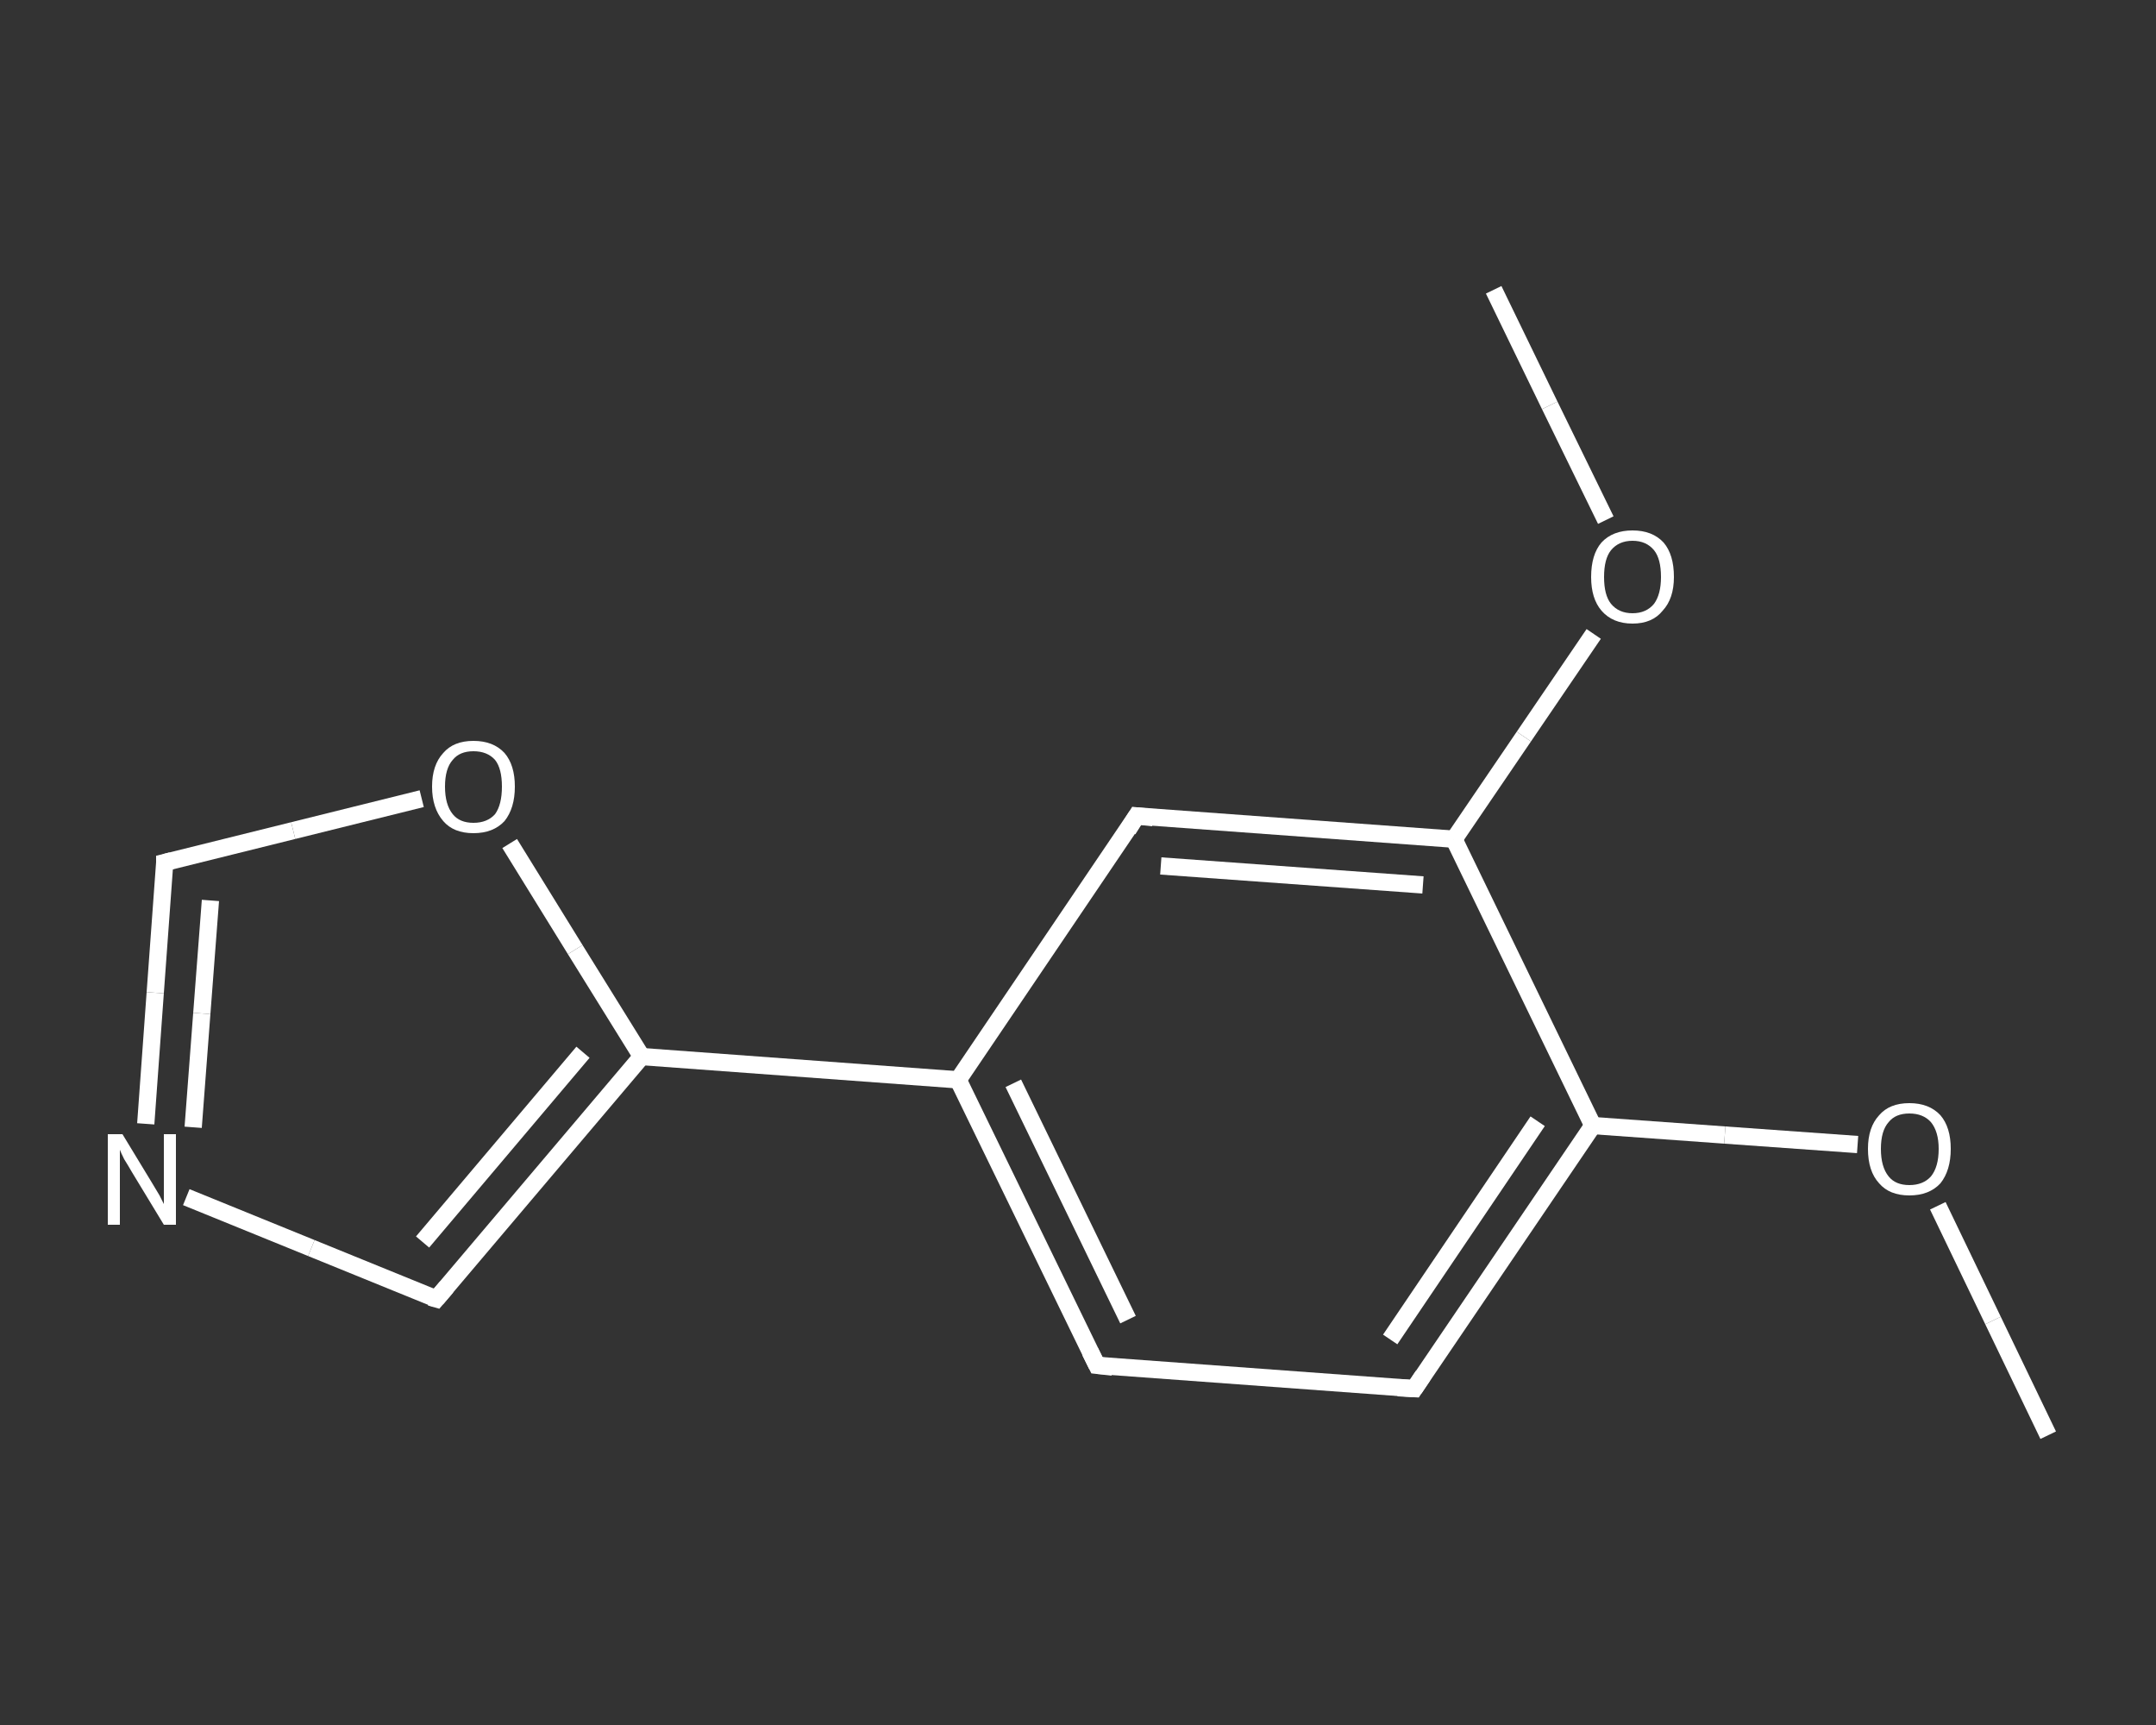 <?xml version='1.0' encoding='iso-8859-1'?>
<svg version='1.1' baseProfile='full'
              xmlns='http://www.w3.org/2000/svg'
                      xmlns:rdkit='http://www.rdkit.org/xml'
                      xmlns:xlink='http://www.w3.org/1999/xlink'
                  xml:space='preserve'
width='250px' height='200px' viewBox='0 0 250 200'>
<rect x="0" y="0" width="250" height="200" fill="#333333" stroke="none"/>
<!-- END OF HEADER -->
<rect style='opacity:1.0;fill:transparent;stroke:none' width='250.0' height='200.0' x='0.0' y='0.0'> </rect>
<path class='bond-0 atom-0 atom-1' d='M 237.5,166.4 L 231.1,153.1' style='fill:none;fill-rule:evenodd;stroke:#FFFFFF;stroke-width:2.0px;stroke-linecap:butt;stroke-linejoin:miter;stroke-opacity:1' />
<path class='bond-0 atom-0 atom-1' d='M 231.1,153.1 L 224.7,139.8' style='fill:none;fill-rule:evenodd;stroke:#FFFFFF;stroke-width:2.0px;stroke-linecap:butt;stroke-linejoin:miter;stroke-opacity:1' />
<path class='bond-1 atom-1 atom-2' d='M 215.4,132.7 L 200.0,131.6' style='fill:none;fill-rule:evenodd;stroke:#FFFFFF;stroke-width:2.0px;stroke-linecap:butt;stroke-linejoin:miter;stroke-opacity:1' />
<path class='bond-1 atom-1 atom-2' d='M 200.0,131.6 L 184.7,130.5' style='fill:none;fill-rule:evenodd;stroke:#FFFFFF;stroke-width:2.0px;stroke-linecap:butt;stroke-linejoin:miter;stroke-opacity:1' />
<path class='bond-2 atom-2 atom-3' d='M 184.7,130.5 L 164.0,161.0' style='fill:none;fill-rule:evenodd;stroke:#FFFFFF;stroke-width:2.0px;stroke-linecap:butt;stroke-linejoin:miter;stroke-opacity:1' />
<path class='bond-2 atom-2 atom-3' d='M 178.3,130.0 L 161.2,155.3' style='fill:none;fill-rule:evenodd;stroke:#FFFFFF;stroke-width:2.0px;stroke-linecap:butt;stroke-linejoin:miter;stroke-opacity:1' />
<path class='bond-3 atom-3 atom-4' d='M 164.0,161.0 L 127.2,158.3' style='fill:none;fill-rule:evenodd;stroke:#FFFFFF;stroke-width:2.0px;stroke-linecap:butt;stroke-linejoin:miter;stroke-opacity:1' />
<path class='bond-4 atom-4 atom-5' d='M 127.2,158.3 L 111.1,125.2' style='fill:none;fill-rule:evenodd;stroke:#FFFFFF;stroke-width:2.0px;stroke-linecap:butt;stroke-linejoin:miter;stroke-opacity:1' />
<path class='bond-4 atom-4 atom-5' d='M 130.8,153.0 L 117.5,125.6' style='fill:none;fill-rule:evenodd;stroke:#FFFFFF;stroke-width:2.0px;stroke-linecap:butt;stroke-linejoin:miter;stroke-opacity:1' />
<path class='bond-5 atom-5 atom-6' d='M 111.1,125.2 L 74.4,122.5' style='fill:none;fill-rule:evenodd;stroke:#FFFFFF;stroke-width:2.0px;stroke-linecap:butt;stroke-linejoin:miter;stroke-opacity:1' />
<path class='bond-6 atom-6 atom-7' d='M 74.4,122.5 L 50.6,150.6' style='fill:none;fill-rule:evenodd;stroke:#FFFFFF;stroke-width:2.0px;stroke-linecap:butt;stroke-linejoin:miter;stroke-opacity:1' />
<path class='bond-6 atom-6 atom-7' d='M 67.6,122.0 L 49.0,144.0' style='fill:none;fill-rule:evenodd;stroke:#FFFFFF;stroke-width:2.0px;stroke-linecap:butt;stroke-linejoin:miter;stroke-opacity:1' />
<path class='bond-7 atom-7 atom-8' d='M 50.6,150.6 L 36.1,144.7' style='fill:none;fill-rule:evenodd;stroke:#FFFFFF;stroke-width:2.0px;stroke-linecap:butt;stroke-linejoin:miter;stroke-opacity:1' />
<path class='bond-7 atom-7 atom-8' d='M 36.1,144.7 L 21.6,138.8' style='fill:none;fill-rule:evenodd;stroke:#FFFFFF;stroke-width:2.0px;stroke-linecap:butt;stroke-linejoin:miter;stroke-opacity:1' />
<path class='bond-8 atom-8 atom-9' d='M 16.9,130.3 L 18.0,115.1' style='fill:none;fill-rule:evenodd;stroke:#FFFFFF;stroke-width:2.0px;stroke-linecap:butt;stroke-linejoin:miter;stroke-opacity:1' />
<path class='bond-8 atom-8 atom-9' d='M 18.0,115.1 L 19.1,100.0' style='fill:none;fill-rule:evenodd;stroke:#FFFFFF;stroke-width:2.0px;stroke-linecap:butt;stroke-linejoin:miter;stroke-opacity:1' />
<path class='bond-8 atom-8 atom-9' d='M 22.4,130.7 L 23.4,117.5' style='fill:none;fill-rule:evenodd;stroke:#FFFFFF;stroke-width:2.0px;stroke-linecap:butt;stroke-linejoin:miter;stroke-opacity:1' />
<path class='bond-8 atom-8 atom-9' d='M 23.4,117.5 L 24.4,104.4' style='fill:none;fill-rule:evenodd;stroke:#FFFFFF;stroke-width:2.0px;stroke-linecap:butt;stroke-linejoin:miter;stroke-opacity:1' />
<path class='bond-9 atom-9 atom-10' d='M 19.1,100.0 L 34.0,96.3' style='fill:none;fill-rule:evenodd;stroke:#FFFFFF;stroke-width:2.0px;stroke-linecap:butt;stroke-linejoin:miter;stroke-opacity:1' />
<path class='bond-9 atom-9 atom-10' d='M 34.0,96.3 L 48.9,92.6' style='fill:none;fill-rule:evenodd;stroke:#FFFFFF;stroke-width:2.0px;stroke-linecap:butt;stroke-linejoin:miter;stroke-opacity:1' />
<path class='bond-10 atom-5 atom-11' d='M 111.1,125.2 L 131.8,94.6' style='fill:none;fill-rule:evenodd;stroke:#FFFFFF;stroke-width:2.0px;stroke-linecap:butt;stroke-linejoin:miter;stroke-opacity:1' />
<path class='bond-11 atom-11 atom-12' d='M 131.8,94.6 L 168.6,97.3' style='fill:none;fill-rule:evenodd;stroke:#FFFFFF;stroke-width:2.0px;stroke-linecap:butt;stroke-linejoin:miter;stroke-opacity:1' />
<path class='bond-11 atom-11 atom-12' d='M 134.6,100.4 L 165.0,102.6' style='fill:none;fill-rule:evenodd;stroke:#FFFFFF;stroke-width:2.0px;stroke-linecap:butt;stroke-linejoin:miter;stroke-opacity:1' />
<path class='bond-12 atom-12 atom-13' d='M 168.6,97.3 L 176.7,85.4' style='fill:none;fill-rule:evenodd;stroke:#FFFFFF;stroke-width:2.0px;stroke-linecap:butt;stroke-linejoin:miter;stroke-opacity:1' />
<path class='bond-12 atom-12 atom-13' d='M 176.7,85.4 L 184.8,73.5' style='fill:none;fill-rule:evenodd;stroke:#FFFFFF;stroke-width:2.0px;stroke-linecap:butt;stroke-linejoin:miter;stroke-opacity:1' />
<path class='bond-13 atom-13 atom-14' d='M 186.2,60.3 L 179.7,47.0' style='fill:none;fill-rule:evenodd;stroke:#FFFFFF;stroke-width:2.0px;stroke-linecap:butt;stroke-linejoin:miter;stroke-opacity:1' />
<path class='bond-13 atom-13 atom-14' d='M 179.7,47.0 L 173.2,33.6' style='fill:none;fill-rule:evenodd;stroke:#FFFFFF;stroke-width:2.0px;stroke-linecap:butt;stroke-linejoin:miter;stroke-opacity:1' />
<path class='bond-14 atom-12 atom-2' d='M 168.6,97.3 L 184.7,130.5' style='fill:none;fill-rule:evenodd;stroke:#FFFFFF;stroke-width:2.0px;stroke-linecap:butt;stroke-linejoin:miter;stroke-opacity:1' />
<path class='bond-15 atom-10 atom-6' d='M 59.1,97.8 L 66.7,110.1' style='fill:none;fill-rule:evenodd;stroke:#FFFFFF;stroke-width:2.0px;stroke-linecap:butt;stroke-linejoin:miter;stroke-opacity:1' />
<path class='bond-15 atom-10 atom-6' d='M 66.7,110.1 L 74.4,122.5' style='fill:none;fill-rule:evenodd;stroke:#FFFFFF;stroke-width:2.0px;stroke-linecap:butt;stroke-linejoin:miter;stroke-opacity:1' />
<path d='M 165.0,159.5 L 164.0,161.0 L 162.1,160.9' style='fill:none;stroke:#FFFFFF;stroke-width:2.0px;stroke-linecap:butt;stroke-linejoin:miter;stroke-opacity:1;' />
<path d='M 129.0,158.5 L 127.2,158.3 L 126.4,156.7' style='fill:none;stroke:#FFFFFF;stroke-width:2.0px;stroke-linecap:butt;stroke-linejoin:miter;stroke-opacity:1;' />
<path d='M 51.8,149.2 L 50.6,150.6 L 49.9,150.4' style='fill:none;stroke:#FFFFFF;stroke-width:2.0px;stroke-linecap:butt;stroke-linejoin:miter;stroke-opacity:1;' />
<path d='M 19.1,100.7 L 19.1,100.0 L 19.9,99.8' style='fill:none;stroke:#FFFFFF;stroke-width:2.0px;stroke-linecap:butt;stroke-linejoin:miter;stroke-opacity:1;' />
<path d='M 130.8,96.2 L 131.8,94.6 L 133.7,94.8' style='fill:none;stroke:#FFFFFF;stroke-width:2.0px;stroke-linecap:butt;stroke-linejoin:miter;stroke-opacity:1;' />
<path class='atom-1' d='M 216.6 133.2
Q 216.6 130.7, 217.9 129.3
Q 219.1 127.9, 221.4 127.9
Q 223.7 127.9, 225.0 129.3
Q 226.2 130.7, 226.2 133.2
Q 226.2 135.7, 225.0 137.2
Q 223.7 138.6, 221.4 138.6
Q 219.1 138.6, 217.9 137.2
Q 216.6 135.8, 216.6 133.2
M 221.4 137.4
Q 223.0 137.4, 223.9 136.4
Q 224.8 135.3, 224.8 133.2
Q 224.8 131.2, 223.9 130.1
Q 223.0 129.1, 221.4 129.1
Q 219.8 129.1, 219.0 130.1
Q 218.1 131.1, 218.1 133.2
Q 218.1 135.3, 219.0 136.4
Q 219.8 137.4, 221.4 137.4
' fill='#FFFFFF'/>
<path class='atom-8' d='M 14.2 131.5
L 17.6 137.1
Q 17.9 137.6, 18.5 138.6
Q 19.0 139.6, 19.0 139.6
L 19.0 131.5
L 20.4 131.5
L 20.4 142.0
L 19.0 142.0
L 15.3 135.9
Q 14.9 135.2, 14.4 134.4
Q 14.0 133.6, 13.9 133.3
L 13.9 142.0
L 12.5 142.0
L 12.5 131.5
L 14.2 131.5
' fill='#FFFFFF'/>
<path class='atom-10' d='M 50.1 91.2
Q 50.1 88.7, 51.4 87.3
Q 52.6 85.9, 54.9 85.9
Q 57.2 85.9, 58.5 87.3
Q 59.7 88.7, 59.7 91.2
Q 59.7 93.7, 58.5 95.2
Q 57.2 96.6, 54.9 96.6
Q 52.6 96.6, 51.4 95.2
Q 50.1 93.7, 50.1 91.2
M 54.9 95.4
Q 56.5 95.4, 57.4 94.4
Q 58.2 93.3, 58.2 91.2
Q 58.2 89.1, 57.4 88.1
Q 56.5 87.1, 54.9 87.1
Q 53.3 87.1, 52.5 88.1
Q 51.6 89.1, 51.6 91.2
Q 51.6 93.3, 52.5 94.4
Q 53.3 95.4, 54.9 95.4
' fill='#FFFFFF'/>
<path class='atom-13' d='M 184.5 66.9
Q 184.5 64.3, 185.7 62.9
Q 187.0 61.5, 189.3 61.5
Q 191.6 61.5, 192.9 62.9
Q 194.1 64.3, 194.1 66.9
Q 194.1 69.4, 192.8 70.8
Q 191.6 72.3, 189.3 72.3
Q 187.0 72.3, 185.7 70.8
Q 184.5 69.4, 184.5 66.9
M 189.3 71.1
Q 190.9 71.1, 191.8 70.0
Q 192.6 68.9, 192.6 66.9
Q 192.6 64.8, 191.8 63.8
Q 190.9 62.7, 189.3 62.7
Q 187.7 62.7, 186.8 63.8
Q 186.0 64.8, 186.0 66.9
Q 186.0 69.0, 186.8 70.0
Q 187.7 71.1, 189.3 71.1
' fill='#FFFFFF'/>
</svg>
